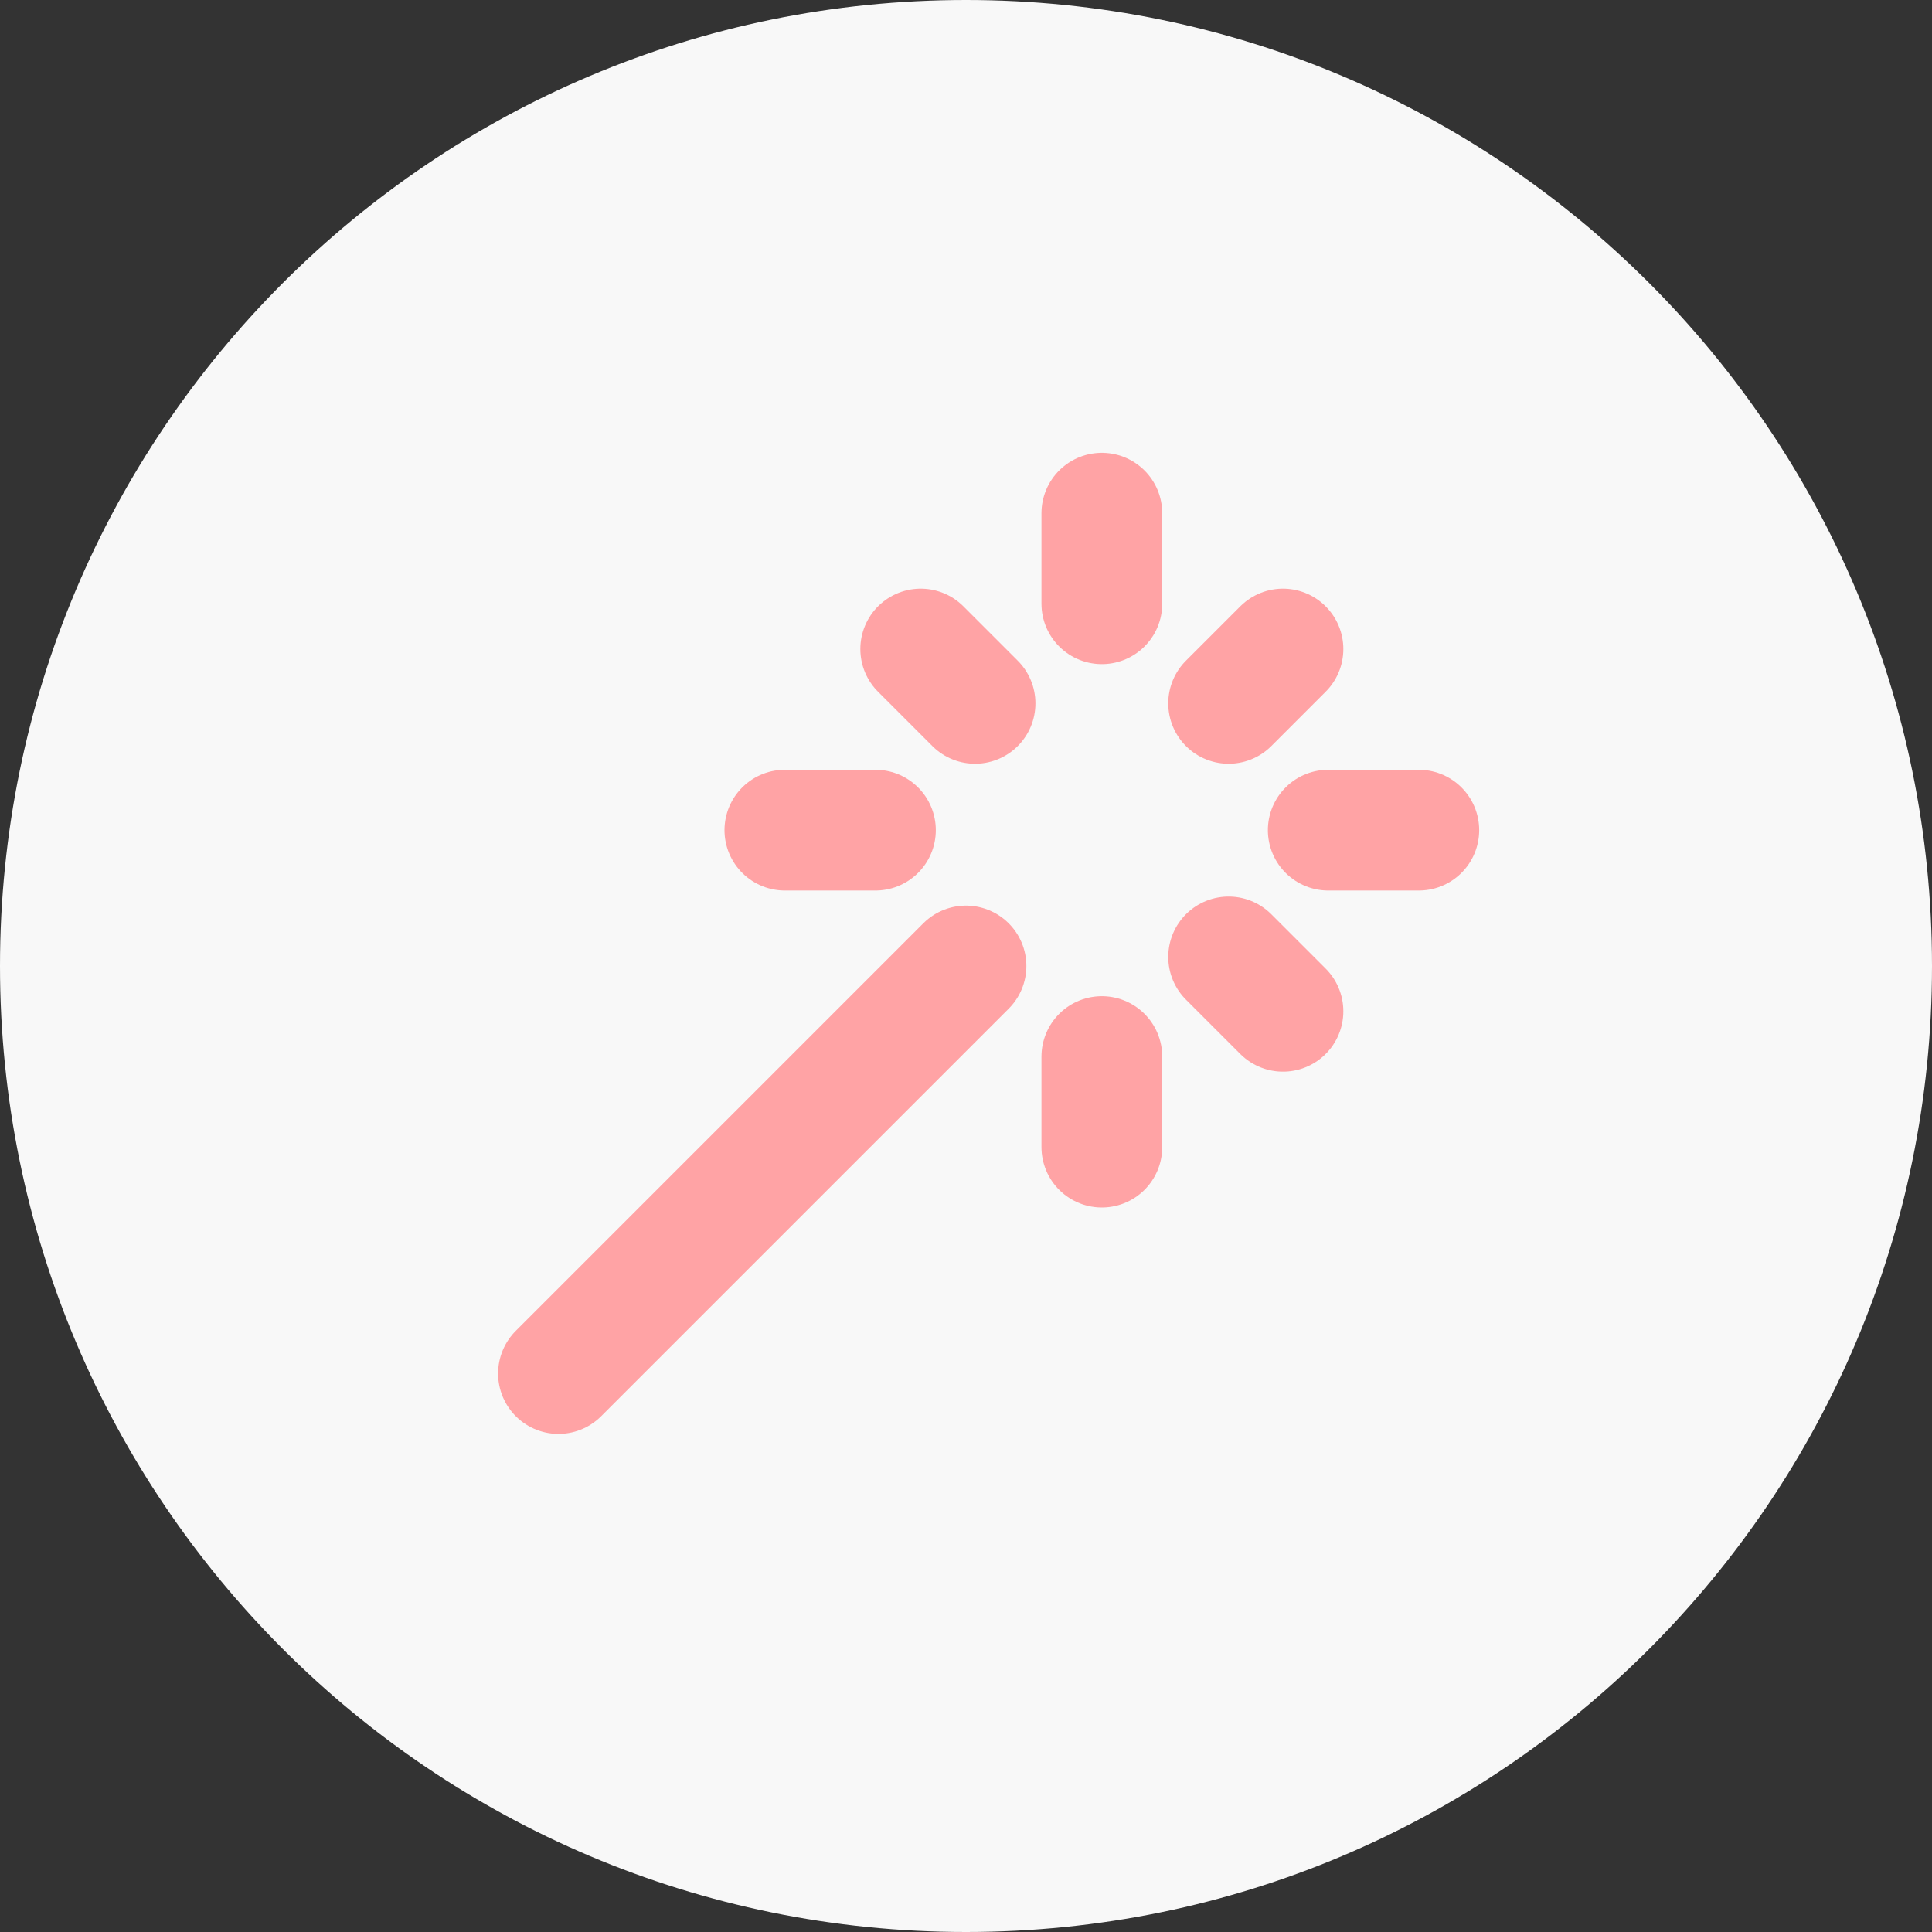 <?xml version="1.0" encoding="UTF-8"?> <svg xmlns="http://www.w3.org/2000/svg" width="32" height="32" viewBox="0 0 32 32" fill="none"><rect x="0" y="0" width="32" height="32" fill="#333333" stroke="none"/><g clip-path="url(#clip0_2401_8404)"><path d="M16 32C24.837 32 32 24.837 32 16C32 7.163 24.837 0 16 0C7.163 0 0 7.163 0 16C0 24.837 7.163 32 16 32Z" fill="#F8F8F8"></path><path d="M18.25 10V8.5M18.25 19V17.5M13 13.75H14.5M22 13.75H23.5M20.35 15.85L21.25 16.75M20.35 11.65L21.25 10.75M9.25 22.75L16 16M16.15 11.65L15.25 10.75" stroke="#FFA3A5" stroke-width="2" stroke-linecap="round" stroke-linejoin="round"></path></g><defs><clipPath id="clip0_2401_8404"><rect width="32" height="32" fill="white"></rect></clipPath></defs></svg> 